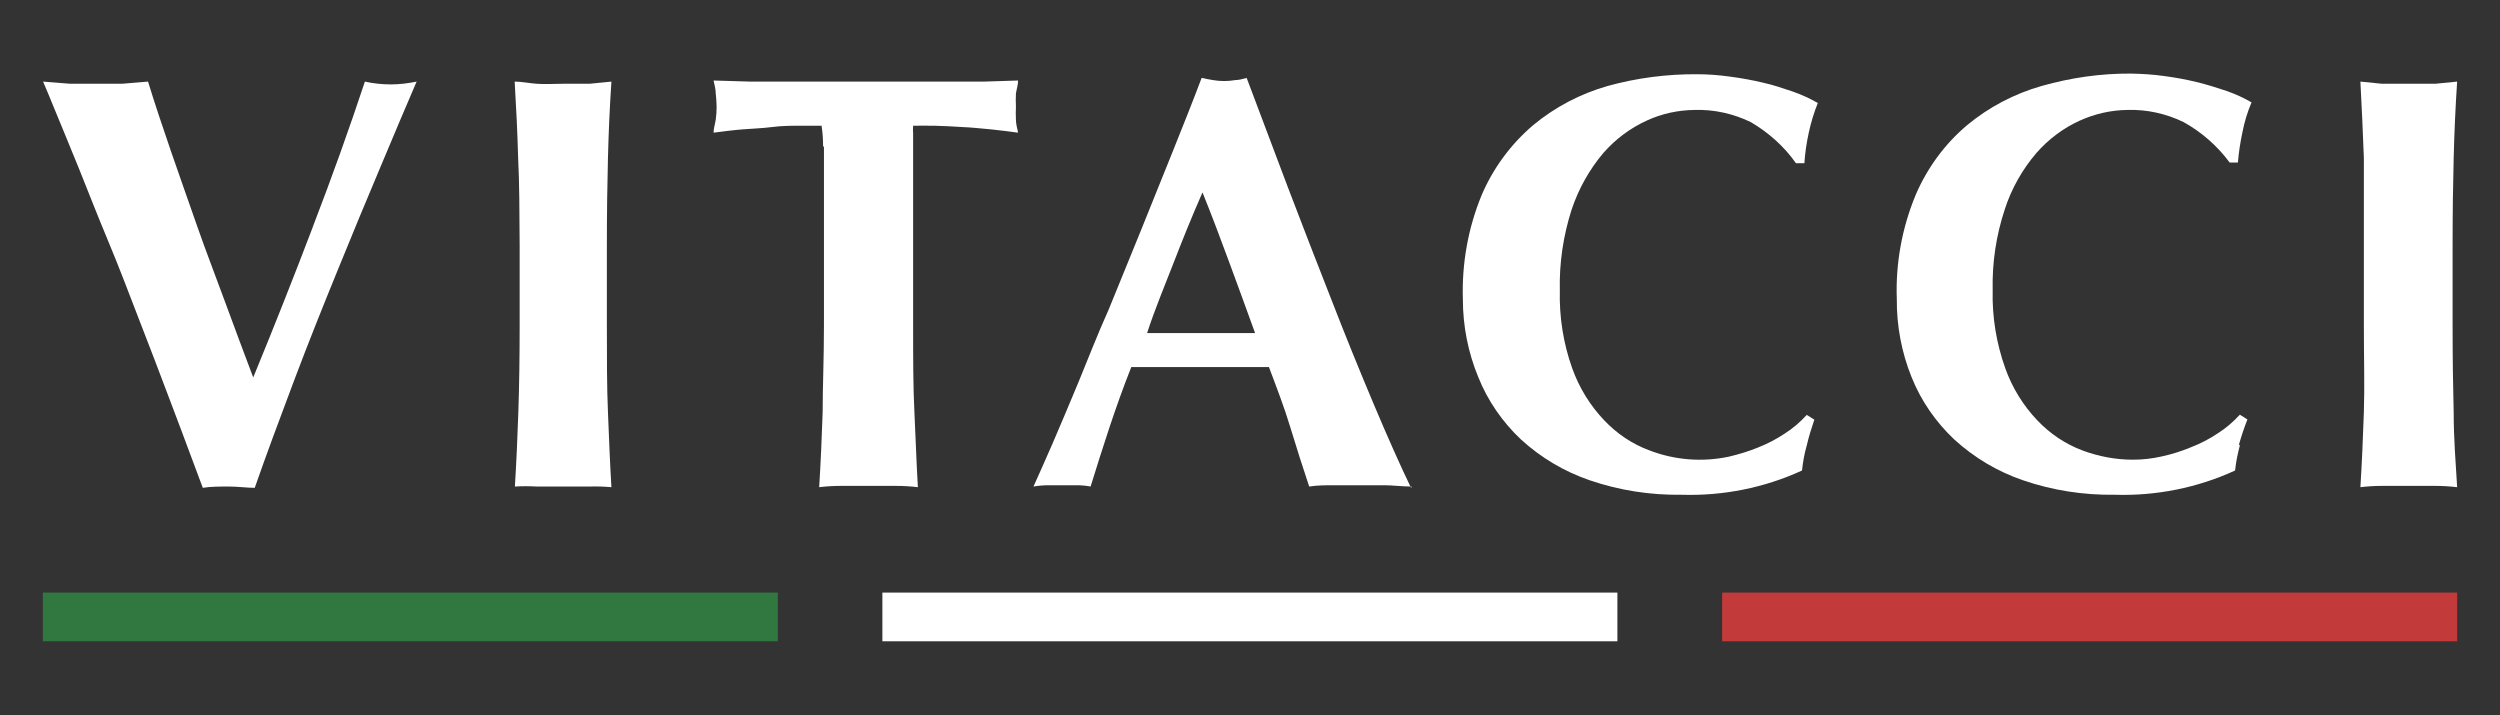 <svg  version="1.1" xmlns="http://www.w3.org/2000/svg" viewBox="0 0 1155.1 330.4">
    <rect x="0" y="0" width="1155.1" height="330.4" fill="#333333" stroke="none"/>
    <g style="fill:#FFFFFF;">
        <path d="M144.5,104.9c8.9-23.1,16.9-45.5,24.1-67.2c4,0.9,8,1.3,12,1.3c4,0,8-0.5,11.9-1.3
			c-4.6,10.7-10.1,23.6-16.4,38.7c-6.4,15.1-13,31.1-19.9,48c-6.9,16.9-13.8,34.1-20.5,51.9s-12.7,33.9-18,49.1
			c-3.6,0-7.6-0.6-11.9-0.6c-4.3,0-8.7,0-12.1,0.6c-2.7-7.3-6-16.1-9.9-26.5c-4-10.4-8-21.4-12.5-33s-9.2-23.9-14-36.3
			c-4.8-12.5-9.7-23.7-14.2-35.1s-8.7-21.9-12.8-31.7s-7.4-18.2-10.4-25.1l12.5,1c4.1,0,8,0,12.1,0s8,0,11.9,0l12-1
			c3.1,10.2,6.7,20.8,10.6,32.2s8,22.8,12.1,34.6s8.7,23.5,13,35.3c4.3,11.8,8.7,23.4,12.9,34.6c9.5-23.1,18.7-46.3,27.6-69.7"/>
        <path d="M239.4,73c-0.3-11.5-0.9-23.3-1.6-35.3c3,0,6.4,0.7,10.1,1c3.7,0.3,7.7,0,12.2,0s8.7,0,12.3,0l10.1-1
			c-0.8,11.9-1.3,23.6-1.6,35.3c-0.3,11.7-0.5,25.1-0.5,40.2v37.1c0,15.1,0,28.5,0.5,40.2c0.5,11.7,0.9,23.3,1.6,34.6
			c-3.4-0.3-6.7-0.4-10.1-0.3H248c-3.4-0.2-6.8-0.2-10.1,0c0.7-11.2,1.2-22.8,1.6-34.6c0.4-11.7,0.6-25.1,0.6-40.2v-36.8
			C240,98,240,84.6,239.4,73"/>
        <path d="M380.3,67.7c0-3.2-0.2-6.4-0.7-9.6c-2.7,0-6.1,0-10.1,0c-4,0-8.2,0-12.8,0.6c-4.6,0.6-9.2,0.7-13.9,1.1
			c-4.8,0.4-9.1,1-13.1,1.5c0-2,0.7-4,1-6c0.3-2,0.4-4,0.4-6c0-2-0.2-4-0.4-6.1c0-2-0.6-4-1-6l16.8,0.5h15.2H379H423h16.8h14.9
			l15.7-0.5c0,2-0.7,4-1,6c-0.1,2-0.1,4,0,6.1c-0.1,2-0.1,4,0,6c0,2,0.6,4,1,6c-3.6-0.5-7.7-1-12.3-1.5c-4.6-0.4-8.7-0.9-13.5-1.1
			c-4.8-0.3-8.7-0.5-12.7-0.6c-4.1-0.1-7.4,0-10,0c-0.1,1.3-0.1,2.5,0,3.8c0,1.7,0,3.5,0,5.8v82.6c0,15.1,0,28.5,0.6,40.2
			c0.6,11.7,0.9,23.3,1.6,34.6c-3.4-0.4-6.7-0.6-10.1-0.6h-25.5c-3.4,0-6.7,0.2-10,0.6c0.7-11.2,1.2-22.8,1.6-34.6
			c0-11.7,0.6-25.1,0.6-40.2V82.1c0-5.3,0-10.1,0-14.4"/>
        <path d="M652.2,224.8c-4.4,0-8.7-0.6-12.5-0.6h-23.2c-3.9,0-7.8,0-11.6,0.6c-2.9-8.7-5.9-18-8.7-27.3
			c-2.8-9.3-6.4-18.6-9.9-27.9h-17.3h-32.1h-14.2c-3.7,9.3-7,18.6-10.1,27.9c-3.1,9.3-5.9,18.3-8.7,27.3c-2.1-0.4-4.3-0.6-6.4-0.6
			h-13c-2.3,0-4.7,0.2-7,0.6c2.2-4.8,5-11.2,8.7-19.6c3.6-8.4,7.6-17.8,12-28.4c4.4-10.6,8.7-21.9,14.1-33.9l15-36.8
			c5-12.4,9.9-24.5,14.7-36.5s9.3-23.2,13.2-33.6c1.8,0.4,3.5,0.7,5.2,1c3.4,0.6,6.9,0.6,10.4,0c1.6,0,3.4-0.5,5.2-1L595,86.4
			c6.6,17.3,13.3,34.6,20.1,51.9c6.7,17.3,13.2,33.2,19.6,48.4c6.4,15.2,12.2,28.2,17.3,38.8 M555.6,88.9
			c-4.8,10.9-9.2,21.8-13.3,32.4s-8.7,21.5-12.3,32.6h49.9c-4-11.1-8-22-11.9-32.6S560,99.8,555.6,88.9z"/>
        <path d="M834.8,205.8c-1.1,3.8-1.8,7.7-2.2,11.6c-17.4,8-36.5,11.8-55.7,11.2c-14.4,0.2-28.7-2-42.4-6.7
			c-11.7-4-22.5-10.4-31.7-18.8c-8.6-8.1-15.4-17.9-19.8-28.9c-4.7-11.4-7.1-23.6-7.1-36c-0.5-16.5,2.4-32.8,8.7-48.1
			c5.3-12.4,13.4-23.4,23.7-32.2c10.1-8.4,21.9-14.6,34.6-18.2c13.4-3.7,27.3-5.5,41.3-5.4c5,0,10.1,0.4,15.1,1.1
			c5.3,0.7,10.3,1.6,15.3,2.8c5,1.1,9.5,2.7,14,4.2c3.9,1.4,7.7,3.1,11.3,5.2c-1.8,4.5-3.2,9.1-4.2,13.8c-1,4.6-1.7,9.3-2,14h-3.9
			c-5.5-7.8-12.7-14.2-20.9-19c-8.1-3.9-17-5.9-26-5.6c-7.6,0.1-15.1,1.7-22,4.9c-7.7,3.5-14.5,8.6-20.1,15
			c-6.5,7.7-11.4,16.5-14.6,26c-3.9,12.1-5.8,24.8-5.5,37.5c-0.3,12.2,1.6,24.4,5.7,35.9c3.2,9,8.3,17.3,14.9,24.2
			c5.8,6.1,12.9,10.9,20.8,13.8c11.7,4.5,24.4,5.5,36.7,2.9c4.6-1.1,9-2.4,13.4-4.2c4.3-1.7,8.4-3.8,12.3-6.4
			c3.8-2.4,7.2-5.3,10.3-8.7l3.5,2.2C836.9,198,835.7,201.9,834.8,205.8"/>
        <path d="M1034.9,205.8c-1,3.8-1.8,7.7-2.2,11.6c-17.4,8-36.5,11.8-55.6,11.2c-14.4,0.2-28.7-2-42.4-6.7
			c-11.7-4-22.5-10.4-31.7-18.8c-8.6-8.1-15.4-17.9-19.8-28.9c-4.6-11.4-6.9-23.7-6.8-36c-0.6-16.5,2.4-32.9,8.7-48.1
			c5.3-12.4,13.4-23.5,23.7-32.2c10.1-8.4,21.9-14.6,34.6-18.2c13.4-3.8,27.3-5.8,41.2-5.7c5,0.1,10.1,0.4,15.1,1.1
			c5.3,0.7,10.3,1.6,15.2,2.8s9.6,2.7,14.1,4.2c3.9,1.4,7.7,3.1,11.3,5.2c-1.9,4.5-3.3,9.1-4.2,13.8c-1,4.6-1.7,9.3-2.1,14h-3.8
			c-5.7-7.7-12.9-14-21.3-18.7c-8.1-3.9-17-5.9-26-5.6c-7.6,0.1-15,1.8-21.9,4.9c-7.7,3.5-14.5,8.6-20.1,15
			c-6.5,7.6-11.5,16.4-14.6,26c-4,12.1-5.9,24.7-5.6,37.5c-0.3,12.2,1.7,24.4,5.8,35.9c3.2,9,8.3,17.3,14.9,24.2
			c5.8,6.1,12.8,10.8,20.7,13.8c7.5,2.8,15.4,4.3,23.4,4.3c4.5,0,8.9-0.5,13.3-1.5c4.6-1,9.1-2.4,13.4-4.2
			c4.4-1.7,8.5-3.8,12.4-6.4c3.8-2.4,7.2-5.3,10.3-8.7l3.5,2.2c-1.5,3.8-2.8,7.7-3.9,11.6"/>
        <path d="M1092.2,73c-0.4-11.7-1-23.4-1.6-35.3l10,1c3.6,0,7.7,0,12.3,0c4.6,0,8.7,0,12.3,0l10.1-1
			c-0.8,11.9-1.3,23.6-1.6,35.3c-0.3,11.7-0.5,25.1-0.5,40.2v37.1c0,15.2,0.2,28.6,0.5,40.2c0,11.8,0.9,23.3,1.6,34.6
			c-3.4-0.4-6.7-0.6-10.1-0.6h-24.6c-3.4,0-6.7,0.2-10,0.6c0.7-11.2,1.2-22.8,1.6-34.6c0.4-11.9,0-25.1,0-40.2v-37.1
			C1092.2,98,1092.2,84.6,1092.2,73"/>
    </g>
    <rect x="19.8" y="273.8" style="fill:#307740;" width="339.6" height="22.5"/>
    <rect x="407.7" y="273.8" style="fill:#FFFFFF;" class="st2" width="339.6" height="22.5"/>
    <rect x="795.7" y="273.8" style="fill:#C23B3A;" class="st3" width="339.6" height="22.5"/>
</svg>